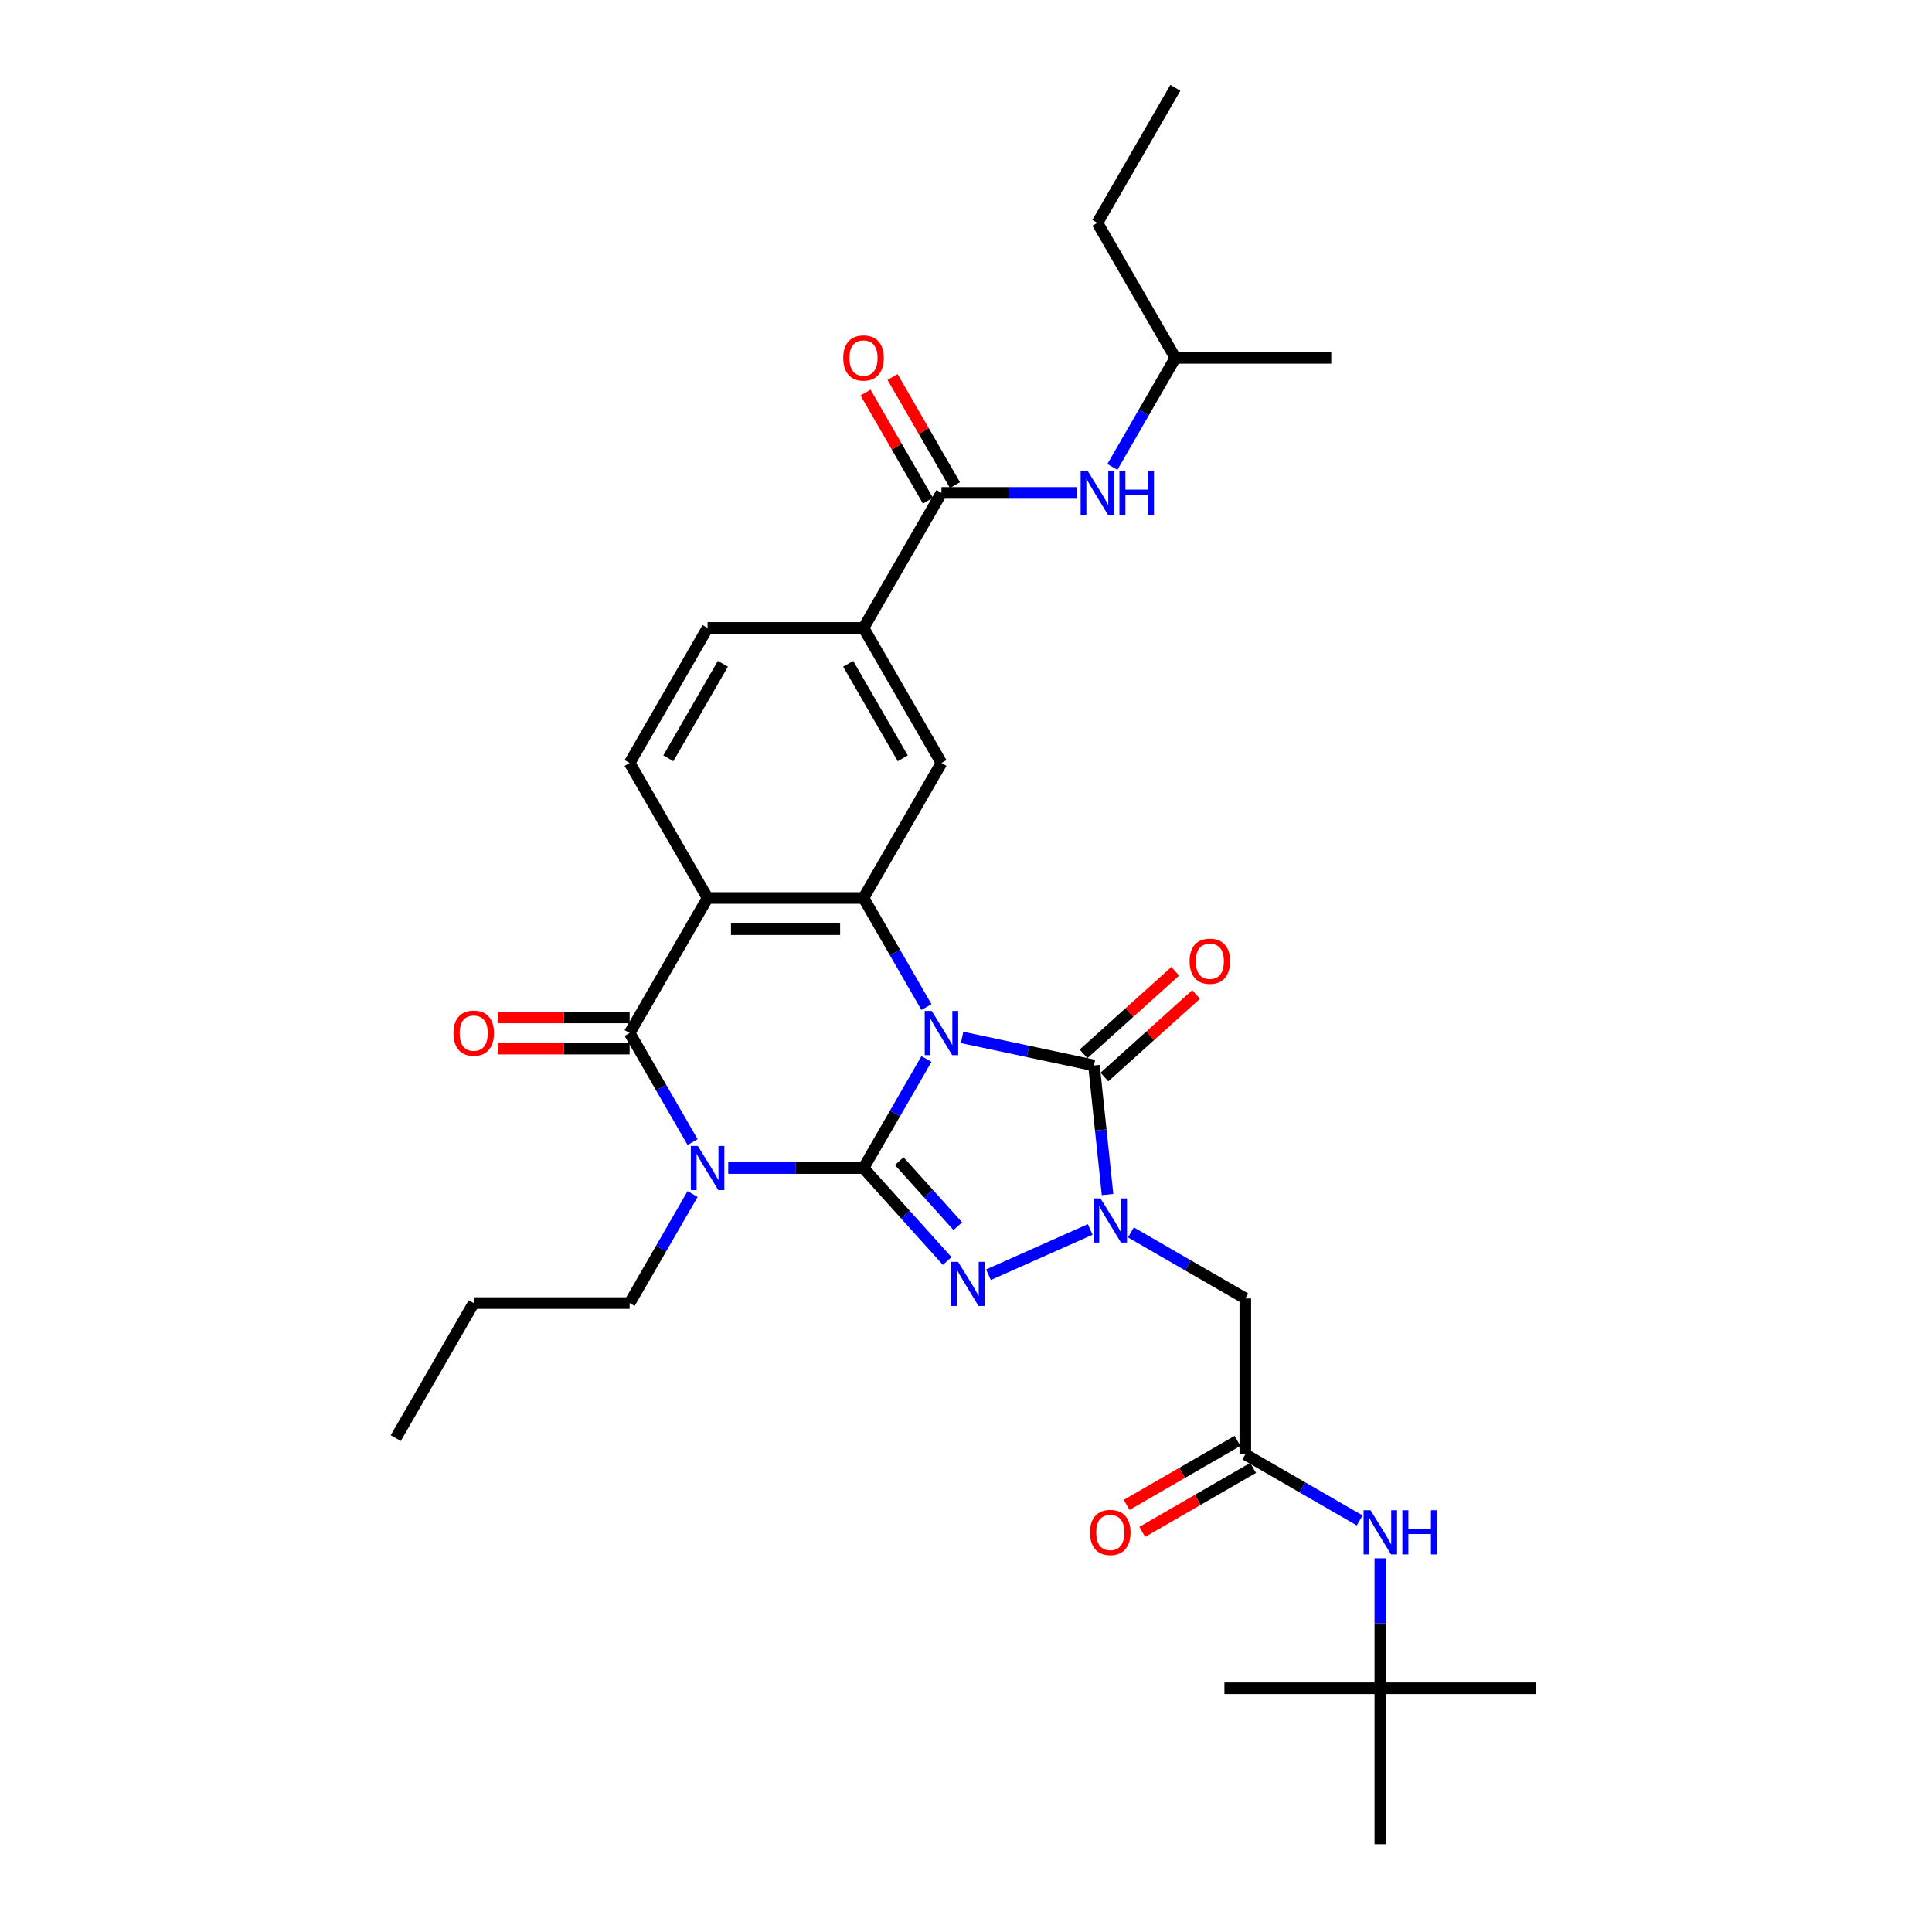 <?xml version='1.0' encoding='iso-8859-1'?>
<svg version='1.1' baseProfile='full'
              xmlns='http://www.w3.org/2000/svg'
                      xmlns:rdkit='http://www.rdkit.org/xml'
                      xmlns:xlink='http://www.w3.org/1999/xlink'
                  xml:space='preserve'
width='1000px' height='1000px' viewBox='0 0 1000 1000'>
<!-- END OF HEADER -->
<rect style='opacity:1.0;fill:#FFFFFF;stroke:none' width='1000' height='1000' x='0' y='0'> </rect>
<path class='bond-0' d='M 479.538,548.137 L 463.243,576.36' style='fill:none;fill-rule:evenodd;stroke:#0000FF;stroke-width:6px;stroke-linecap:butt;stroke-linejoin:miter;stroke-opacity:1' />
<path class='bond-0' d='M 463.243,576.36 L 446.949,604.583' style='fill:none;fill-rule:evenodd;stroke:#000000;stroke-width:6px;stroke-linecap:butt;stroke-linejoin:miter;stroke-opacity:1' />
<path class='bond-3' d='M 497.985,536.963 L 532.113,544.217' style='fill:none;fill-rule:evenodd;stroke:#0000FF;stroke-width:6px;stroke-linecap:butt;stroke-linejoin:miter;stroke-opacity:1' />
<path class='bond-3' d='M 532.113,544.217 L 566.24,551.471' style='fill:none;fill-rule:evenodd;stroke:#000000;stroke-width:6px;stroke-linecap:butt;stroke-linejoin:miter;stroke-opacity:1' />
<path class='bond-5' d='M 479.538,521.247 L 463.243,493.024' style='fill:none;fill-rule:evenodd;stroke:#0000FF;stroke-width:6px;stroke-linecap:butt;stroke-linejoin:miter;stroke-opacity:1' />
<path class='bond-5' d='M 463.243,493.024 L 446.949,464.801' style='fill:none;fill-rule:evenodd;stroke:#000000;stroke-width:6px;stroke-linecap:butt;stroke-linejoin:miter;stroke-opacity:1' />
<path class='bond-1' d='M 446.949,604.583 L 411.94,604.583' style='fill:none;fill-rule:evenodd;stroke:#000000;stroke-width:6px;stroke-linecap:butt;stroke-linejoin:miter;stroke-opacity:1' />
<path class='bond-1' d='M 411.94,604.583 L 376.93,604.583' style='fill:none;fill-rule:evenodd;stroke:#0000FF;stroke-width:6px;stroke-linecap:butt;stroke-linejoin:miter;stroke-opacity:1' />
<path class='bond-2' d='M 446.949,604.583 L 468.607,628.637' style='fill:none;fill-rule:evenodd;stroke:#000000;stroke-width:6px;stroke-linecap:butt;stroke-linejoin:miter;stroke-opacity:1' />
<path class='bond-2' d='M 468.607,628.637 L 490.265,652.69' style='fill:none;fill-rule:evenodd;stroke:#0000FF;stroke-width:6px;stroke-linecap:butt;stroke-linejoin:miter;stroke-opacity:1' />
<path class='bond-2' d='M 465.441,600.999 L 480.601,617.837' style='fill:none;fill-rule:evenodd;stroke:#000000;stroke-width:6px;stroke-linecap:butt;stroke-linejoin:miter;stroke-opacity:1' />
<path class='bond-2' d='M 480.601,617.837 L 495.762,634.674' style='fill:none;fill-rule:evenodd;stroke:#0000FF;stroke-width:6px;stroke-linecap:butt;stroke-linejoin:miter;stroke-opacity:1' />
<path class='bond-22' d='M 358.483,618.028 L 342.188,646.251' style='fill:none;fill-rule:evenodd;stroke:#0000FF;stroke-width:6px;stroke-linecap:butt;stroke-linejoin:miter;stroke-opacity:1' />
<path class='bond-22' d='M 342.188,646.251 L 325.894,674.474' style='fill:none;fill-rule:evenodd;stroke:#000000;stroke-width:6px;stroke-linecap:butt;stroke-linejoin:miter;stroke-opacity:1' />
<path class='bond-33' d='M 358.483,591.138 L 342.188,562.915' style='fill:none;fill-rule:evenodd;stroke:#0000FF;stroke-width:6px;stroke-linecap:butt;stroke-linejoin:miter;stroke-opacity:1' />
<path class='bond-33' d='M 342.188,562.915 L 325.894,534.692' style='fill:none;fill-rule:evenodd;stroke:#000000;stroke-width:6px;stroke-linecap:butt;stroke-linejoin:miter;stroke-opacity:1' />
<path class='bond-32' d='M 511.635,659.8 L 564.283,636.36' style='fill:none;fill-rule:evenodd;stroke:#0000FF;stroke-width:6px;stroke-linecap:butt;stroke-linejoin:miter;stroke-opacity:1' />
<path class='bond-4' d='M 566.24,551.471 L 569.751,584.879' style='fill:none;fill-rule:evenodd;stroke:#000000;stroke-width:6px;stroke-linecap:butt;stroke-linejoin:miter;stroke-opacity:1' />
<path class='bond-4' d='M 569.751,584.879 L 573.263,618.287' style='fill:none;fill-rule:evenodd;stroke:#0000FF;stroke-width:6px;stroke-linecap:butt;stroke-linejoin:miter;stroke-opacity:1' />
<path class='bond-15' d='M 571.64,557.469 L 595.373,536.1' style='fill:none;fill-rule:evenodd;stroke:#000000;stroke-width:6px;stroke-linecap:butt;stroke-linejoin:miter;stroke-opacity:1' />
<path class='bond-15' d='M 595.373,536.1 L 619.105,514.731' style='fill:none;fill-rule:evenodd;stroke:#FF0000;stroke-width:6px;stroke-linecap:butt;stroke-linejoin:miter;stroke-opacity:1' />
<path class='bond-15' d='M 560.84,545.474 L 584.572,524.105' style='fill:none;fill-rule:evenodd;stroke:#000000;stroke-width:6px;stroke-linecap:butt;stroke-linejoin:miter;stroke-opacity:1' />
<path class='bond-15' d='M 584.572,524.105 L 608.305,502.736' style='fill:none;fill-rule:evenodd;stroke:#FF0000;stroke-width:6px;stroke-linecap:butt;stroke-linejoin:miter;stroke-opacity:1' />
<path class='bond-8' d='M 585.361,637.901 L 614.964,654.993' style='fill:none;fill-rule:evenodd;stroke:#0000FF;stroke-width:6px;stroke-linecap:butt;stroke-linejoin:miter;stroke-opacity:1' />
<path class='bond-8' d='M 614.964,654.993 L 644.567,672.084' style='fill:none;fill-rule:evenodd;stroke:#000000;stroke-width:6px;stroke-linecap:butt;stroke-linejoin:miter;stroke-opacity:1' />
<path class='bond-7' d='M 446.949,464.801 L 366.245,464.801' style='fill:none;fill-rule:evenodd;stroke:#000000;stroke-width:6px;stroke-linecap:butt;stroke-linejoin:miter;stroke-opacity:1' />
<path class='bond-7' d='M 434.843,480.942 L 378.351,480.942' style='fill:none;fill-rule:evenodd;stroke:#000000;stroke-width:6px;stroke-linecap:butt;stroke-linejoin:miter;stroke-opacity:1' />
<path class='bond-10' d='M 446.949,464.801 L 487.3,394.91' style='fill:none;fill-rule:evenodd;stroke:#000000;stroke-width:6px;stroke-linecap:butt;stroke-linejoin:miter;stroke-opacity:1' />
<path class='bond-6' d='M 325.894,534.692 L 366.245,464.801' style='fill:none;fill-rule:evenodd;stroke:#000000;stroke-width:6px;stroke-linecap:butt;stroke-linejoin:miter;stroke-opacity:1' />
<path class='bond-17' d='M 325.894,526.622 L 291.797,526.622' style='fill:none;fill-rule:evenodd;stroke:#000000;stroke-width:6px;stroke-linecap:butt;stroke-linejoin:miter;stroke-opacity:1' />
<path class='bond-17' d='M 291.797,526.622 L 257.699,526.622' style='fill:none;fill-rule:evenodd;stroke:#FF0000;stroke-width:6px;stroke-linecap:butt;stroke-linejoin:miter;stroke-opacity:1' />
<path class='bond-17' d='M 325.894,542.762 L 291.797,542.762' style='fill:none;fill-rule:evenodd;stroke:#000000;stroke-width:6px;stroke-linecap:butt;stroke-linejoin:miter;stroke-opacity:1' />
<path class='bond-17' d='M 291.797,542.762 L 257.699,542.762' style='fill:none;fill-rule:evenodd;stroke:#FF0000;stroke-width:6px;stroke-linecap:butt;stroke-linejoin:miter;stroke-opacity:1' />
<path class='bond-13' d='M 366.245,464.801 L 325.894,394.91' style='fill:none;fill-rule:evenodd;stroke:#000000;stroke-width:6px;stroke-linecap:butt;stroke-linejoin:miter;stroke-opacity:1' />
<path class='bond-11' d='M 644.567,672.084 L 644.567,752.787' style='fill:none;fill-rule:evenodd;stroke:#000000;stroke-width:6px;stroke-linecap:butt;stroke-linejoin:miter;stroke-opacity:1' />
<path class='bond-9' d='M 487.3,255.128 L 446.949,325.019' style='fill:none;fill-rule:evenodd;stroke:#000000;stroke-width:6px;stroke-linecap:butt;stroke-linejoin:miter;stroke-opacity:1' />
<path class='bond-14' d='M 487.3,255.128 L 522.309,255.128' style='fill:none;fill-rule:evenodd;stroke:#000000;stroke-width:6px;stroke-linecap:butt;stroke-linejoin:miter;stroke-opacity:1' />
<path class='bond-14' d='M 522.309,255.128 L 557.318,255.128' style='fill:none;fill-rule:evenodd;stroke:#0000FF;stroke-width:6px;stroke-linecap:butt;stroke-linejoin:miter;stroke-opacity:1' />
<path class='bond-19' d='M 494.289,251.093 L 478.135,223.112' style='fill:none;fill-rule:evenodd;stroke:#000000;stroke-width:6px;stroke-linecap:butt;stroke-linejoin:miter;stroke-opacity:1' />
<path class='bond-19' d='M 478.135,223.112 L 461.98,195.131' style='fill:none;fill-rule:evenodd;stroke:#FF0000;stroke-width:6px;stroke-linecap:butt;stroke-linejoin:miter;stroke-opacity:1' />
<path class='bond-19' d='M 480.311,259.163 L 464.156,231.182' style='fill:none;fill-rule:evenodd;stroke:#000000;stroke-width:6px;stroke-linecap:butt;stroke-linejoin:miter;stroke-opacity:1' />
<path class='bond-19' d='M 464.156,231.182 L 448.002,203.201' style='fill:none;fill-rule:evenodd;stroke:#FF0000;stroke-width:6px;stroke-linecap:butt;stroke-linejoin:miter;stroke-opacity:1' />
<path class='bond-12' d='M 487.3,394.91 L 446.949,325.019' style='fill:none;fill-rule:evenodd;stroke:#000000;stroke-width:6px;stroke-linecap:butt;stroke-linejoin:miter;stroke-opacity:1' />
<path class='bond-12' d='M 467.269,392.497 L 439.023,343.573' style='fill:none;fill-rule:evenodd;stroke:#000000;stroke-width:6px;stroke-linecap:butt;stroke-linejoin:miter;stroke-opacity:1' />
<path class='bond-16' d='M 644.567,752.787 L 674.17,769.879' style='fill:none;fill-rule:evenodd;stroke:#000000;stroke-width:6px;stroke-linecap:butt;stroke-linejoin:miter;stroke-opacity:1' />
<path class='bond-16' d='M 674.17,769.879 L 703.773,786.97' style='fill:none;fill-rule:evenodd;stroke:#0000FF;stroke-width:6px;stroke-linecap:butt;stroke-linejoin:miter;stroke-opacity:1' />
<path class='bond-20' d='M 640.532,745.798 L 611.841,762.363' style='fill:none;fill-rule:evenodd;stroke:#000000;stroke-width:6px;stroke-linecap:butt;stroke-linejoin:miter;stroke-opacity:1' />
<path class='bond-20' d='M 611.841,762.363 L 583.15,778.928' style='fill:none;fill-rule:evenodd;stroke:#FF0000;stroke-width:6px;stroke-linecap:butt;stroke-linejoin:miter;stroke-opacity:1' />
<path class='bond-20' d='M 648.602,759.776 L 619.911,776.341' style='fill:none;fill-rule:evenodd;stroke:#000000;stroke-width:6px;stroke-linecap:butt;stroke-linejoin:miter;stroke-opacity:1' />
<path class='bond-20' d='M 619.911,776.341 L 591.22,792.906' style='fill:none;fill-rule:evenodd;stroke:#FF0000;stroke-width:6px;stroke-linecap:butt;stroke-linejoin:miter;stroke-opacity:1' />
<path class='bond-18' d='M 446.949,325.019 L 366.245,325.019' style='fill:none;fill-rule:evenodd;stroke:#000000;stroke-width:6px;stroke-linecap:butt;stroke-linejoin:miter;stroke-opacity:1' />
<path class='bond-34' d='M 325.894,394.91 L 366.245,325.019' style='fill:none;fill-rule:evenodd;stroke:#000000;stroke-width:6px;stroke-linecap:butt;stroke-linejoin:miter;stroke-opacity:1' />
<path class='bond-34' d='M 345.925,392.497 L 374.171,343.573' style='fill:none;fill-rule:evenodd;stroke:#000000;stroke-width:6px;stroke-linecap:butt;stroke-linejoin:miter;stroke-opacity:1' />
<path class='bond-23' d='M 575.766,241.683 L 592.061,213.46' style='fill:none;fill-rule:evenodd;stroke:#0000FF;stroke-width:6px;stroke-linecap:butt;stroke-linejoin:miter;stroke-opacity:1' />
<path class='bond-23' d='M 592.061,213.46 L 608.355,185.237' style='fill:none;fill-rule:evenodd;stroke:#000000;stroke-width:6px;stroke-linecap:butt;stroke-linejoin:miter;stroke-opacity:1' />
<path class='bond-21' d='M 714.458,806.584 L 714.458,840.213' style='fill:none;fill-rule:evenodd;stroke:#0000FF;stroke-width:6px;stroke-linecap:butt;stroke-linejoin:miter;stroke-opacity:1' />
<path class='bond-21' d='M 714.458,840.213 L 714.458,873.842' style='fill:none;fill-rule:evenodd;stroke:#000000;stroke-width:6px;stroke-linecap:butt;stroke-linejoin:miter;stroke-opacity:1' />
<path class='bond-24' d='M 714.458,873.842 L 795.161,873.842' style='fill:none;fill-rule:evenodd;stroke:#000000;stroke-width:6px;stroke-linecap:butt;stroke-linejoin:miter;stroke-opacity:1' />
<path class='bond-25' d='M 714.458,873.842 L 633.755,873.842' style='fill:none;fill-rule:evenodd;stroke:#000000;stroke-width:6px;stroke-linecap:butt;stroke-linejoin:miter;stroke-opacity:1' />
<path class='bond-26' d='M 714.458,873.842 L 714.458,954.545' style='fill:none;fill-rule:evenodd;stroke:#000000;stroke-width:6px;stroke-linecap:butt;stroke-linejoin:miter;stroke-opacity:1' />
<path class='bond-27' d='M 325.894,674.474 L 245.19,674.474' style='fill:none;fill-rule:evenodd;stroke:#000000;stroke-width:6px;stroke-linecap:butt;stroke-linejoin:miter;stroke-opacity:1' />
<path class='bond-28' d='M 608.355,185.237 L 568.004,115.346' style='fill:none;fill-rule:evenodd;stroke:#000000;stroke-width:6px;stroke-linecap:butt;stroke-linejoin:miter;stroke-opacity:1' />
<path class='bond-29' d='M 608.355,185.237 L 689.058,185.237' style='fill:none;fill-rule:evenodd;stroke:#000000;stroke-width:6px;stroke-linecap:butt;stroke-linejoin:miter;stroke-opacity:1' />
<path class='bond-31' d='M 245.19,674.474 L 204.839,744.365' style='fill:none;fill-rule:evenodd;stroke:#000000;stroke-width:6px;stroke-linecap:butt;stroke-linejoin:miter;stroke-opacity:1' />
<path class='bond-30' d='M 568.004,115.346 L 608.355,45.455' style='fill:none;fill-rule:evenodd;stroke:#000000;stroke-width:6px;stroke-linecap:butt;stroke-linejoin:miter;stroke-opacity:1' />
<path  class='atom-0' d='M 482.248 523.265
L 489.737 535.37
Q 490.48 536.564, 491.674 538.727
Q 492.869 540.89, 492.933 541.019
L 492.933 523.265
L 495.968 523.265
L 495.968 546.12
L 492.837 546.12
L 484.798 532.884
Q 483.862 531.335, 482.862 529.559
Q 481.893 527.784, 481.603 527.235
L 481.603 546.12
L 478.633 546.12
L 478.633 523.265
L 482.248 523.265
' fill='#0000FF'/>
<path  class='atom-2' d='M 361.193 593.156
L 368.683 605.261
Q 369.425 606.455, 370.619 608.618
Q 371.814 610.781, 371.878 610.91
L 371.878 593.156
L 374.913 593.156
L 374.913 616.011
L 371.782 616.011
L 363.744 602.775
Q 362.807 601.226, 361.807 599.45
Q 360.838 597.675, 360.548 597.126
L 360.548 616.011
L 357.578 616.011
L 357.578 593.156
L 361.193 593.156
' fill='#0000FF'/>
<path  class='atom-3' d='M 495.898 653.13
L 503.387 665.235
Q 504.129 666.43, 505.324 668.593
Q 506.518 670.755, 506.583 670.885
L 506.583 653.13
L 509.617 653.13
L 509.617 675.985
L 506.486 675.985
L 498.448 662.75
Q 497.512 661.2, 496.511 659.425
Q 495.543 657.649, 495.252 657.1
L 495.252 675.985
L 492.282 675.985
L 492.282 653.13
L 495.898 653.13
' fill='#0000FF'/>
<path  class='atom-5' d='M 569.624 620.305
L 577.113 632.41
Q 577.855 633.605, 579.05 635.768
Q 580.244 637.93, 580.309 638.06
L 580.309 620.305
L 583.343 620.305
L 583.343 643.16
L 580.212 643.16
L 572.174 629.925
Q 571.238 628.375, 570.237 626.6
Q 569.269 624.824, 568.978 624.275
L 568.978 643.16
L 566.008 643.16
L 566.008 620.305
L 569.624 620.305
' fill='#0000FF'/>
<path  class='atom-15' d='M 562.951 243.7
L 570.441 255.806
Q 571.183 257, 572.378 259.163
Q 573.572 261.326, 573.637 261.455
L 573.637 243.7
L 576.671 243.7
L 576.671 266.555
L 573.54 266.555
L 565.502 253.32
Q 564.566 251.771, 563.565 249.995
Q 562.596 248.22, 562.306 247.671
L 562.306 266.555
L 559.336 266.555
L 559.336 243.7
L 562.951 243.7
' fill='#0000FF'/>
<path  class='atom-15' d='M 579.415 243.7
L 582.514 243.7
L 582.514 253.417
L 594.2 253.417
L 594.2 243.7
L 597.299 243.7
L 597.299 266.555
L 594.2 266.555
L 594.2 255.999
L 582.514 255.999
L 582.514 266.555
L 579.415 266.555
L 579.415 243.7
' fill='#0000FF'/>
<path  class='atom-16' d='M 615.723 497.535
Q 615.723 492.047, 618.434 488.98
Q 621.146 485.914, 626.214 485.914
Q 631.282 485.914, 633.994 488.98
Q 636.706 492.047, 636.706 497.535
Q 636.706 503.087, 633.962 506.251
Q 631.218 509.382, 626.214 509.382
Q 621.178 509.382, 618.434 506.251
Q 615.723 503.119, 615.723 497.535
M 626.214 506.8
Q 629.701 506.8, 631.573 504.475
Q 633.477 502.119, 633.477 497.535
Q 633.477 493.048, 631.573 490.788
Q 629.701 488.496, 626.214 488.496
Q 622.728 488.496, 620.823 490.756
Q 618.951 493.015, 618.951 497.535
Q 618.951 502.151, 620.823 504.475
Q 622.728 506.8, 626.214 506.8
' fill='#FF0000'/>
<path  class='atom-17' d='M 709.406 781.711
L 716.895 793.817
Q 717.638 795.011, 718.832 797.174
Q 720.026 799.337, 720.091 799.466
L 720.091 781.711
L 723.125 781.711
L 723.125 804.567
L 719.994 804.567
L 711.956 791.331
Q 711.02 789.782, 710.019 788.006
Q 709.051 786.231, 708.76 785.682
L 708.76 804.567
L 705.79 804.567
L 705.79 781.711
L 709.406 781.711
' fill='#0000FF'/>
<path  class='atom-17' d='M 725.869 781.711
L 728.968 781.711
L 728.968 791.428
L 740.654 791.428
L 740.654 781.711
L 743.753 781.711
L 743.753 804.567
L 740.654 804.567
L 740.654 794.011
L 728.968 794.011
L 728.968 804.567
L 725.869 804.567
L 725.869 781.711
' fill='#0000FF'/>
<path  class='atom-18' d='M 234.699 534.757
Q 234.699 529.269, 237.411 526.202
Q 240.122 523.135, 245.19 523.135
Q 250.259 523.135, 252.97 526.202
Q 255.682 529.269, 255.682 534.757
Q 255.682 540.309, 252.938 543.473
Q 250.194 546.604, 245.19 546.604
Q 240.155 546.604, 237.411 543.473
Q 234.699 540.341, 234.699 534.757
M 245.19 544.021
Q 248.677 544.021, 250.549 541.697
Q 252.454 539.341, 252.454 534.757
Q 252.454 530.27, 250.549 528.01
Q 248.677 525.718, 245.19 525.718
Q 241.704 525.718, 239.799 527.978
Q 237.927 530.237, 237.927 534.757
Q 237.927 539.373, 239.799 541.697
Q 241.704 544.021, 245.19 544.021
' fill='#FF0000'/>
<path  class='atom-20' d='M 436.457 185.301
Q 436.457 179.813, 439.169 176.747
Q 441.88 173.68, 446.949 173.68
Q 452.017 173.68, 454.728 176.747
Q 457.44 179.813, 457.44 185.301
Q 457.44 190.854, 454.696 194.017
Q 451.952 197.149, 446.949 197.149
Q 441.913 197.149, 439.169 194.017
Q 436.457 190.886, 436.457 185.301
M 446.949 194.566
Q 450.435 194.566, 452.307 192.242
Q 454.212 189.885, 454.212 185.301
Q 454.212 180.814, 452.307 178.554
Q 450.435 176.262, 446.949 176.262
Q 443.462 176.262, 441.558 178.522
Q 439.685 180.782, 439.685 185.301
Q 439.685 189.917, 441.558 192.242
Q 443.462 194.566, 446.949 194.566
' fill='#FF0000'/>
<path  class='atom-21' d='M 564.184 793.203
Q 564.184 787.716, 566.896 784.649
Q 569.608 781.582, 574.676 781.582
Q 579.744 781.582, 582.456 784.649
Q 585.167 787.716, 585.167 793.203
Q 585.167 798.756, 582.423 801.919
Q 579.679 805.051, 574.676 805.051
Q 569.64 805.051, 566.896 801.919
Q 564.184 798.788, 564.184 793.203
M 574.676 802.468
Q 578.162 802.468, 580.034 800.144
Q 581.939 797.787, 581.939 793.203
Q 581.939 788.716, 580.034 786.457
Q 578.162 784.165, 574.676 784.165
Q 571.189 784.165, 569.285 786.424
Q 567.412 788.684, 567.412 793.203
Q 567.412 797.82, 569.285 800.144
Q 571.189 802.468, 574.676 802.468
' fill='#FF0000'/>
</svg>
